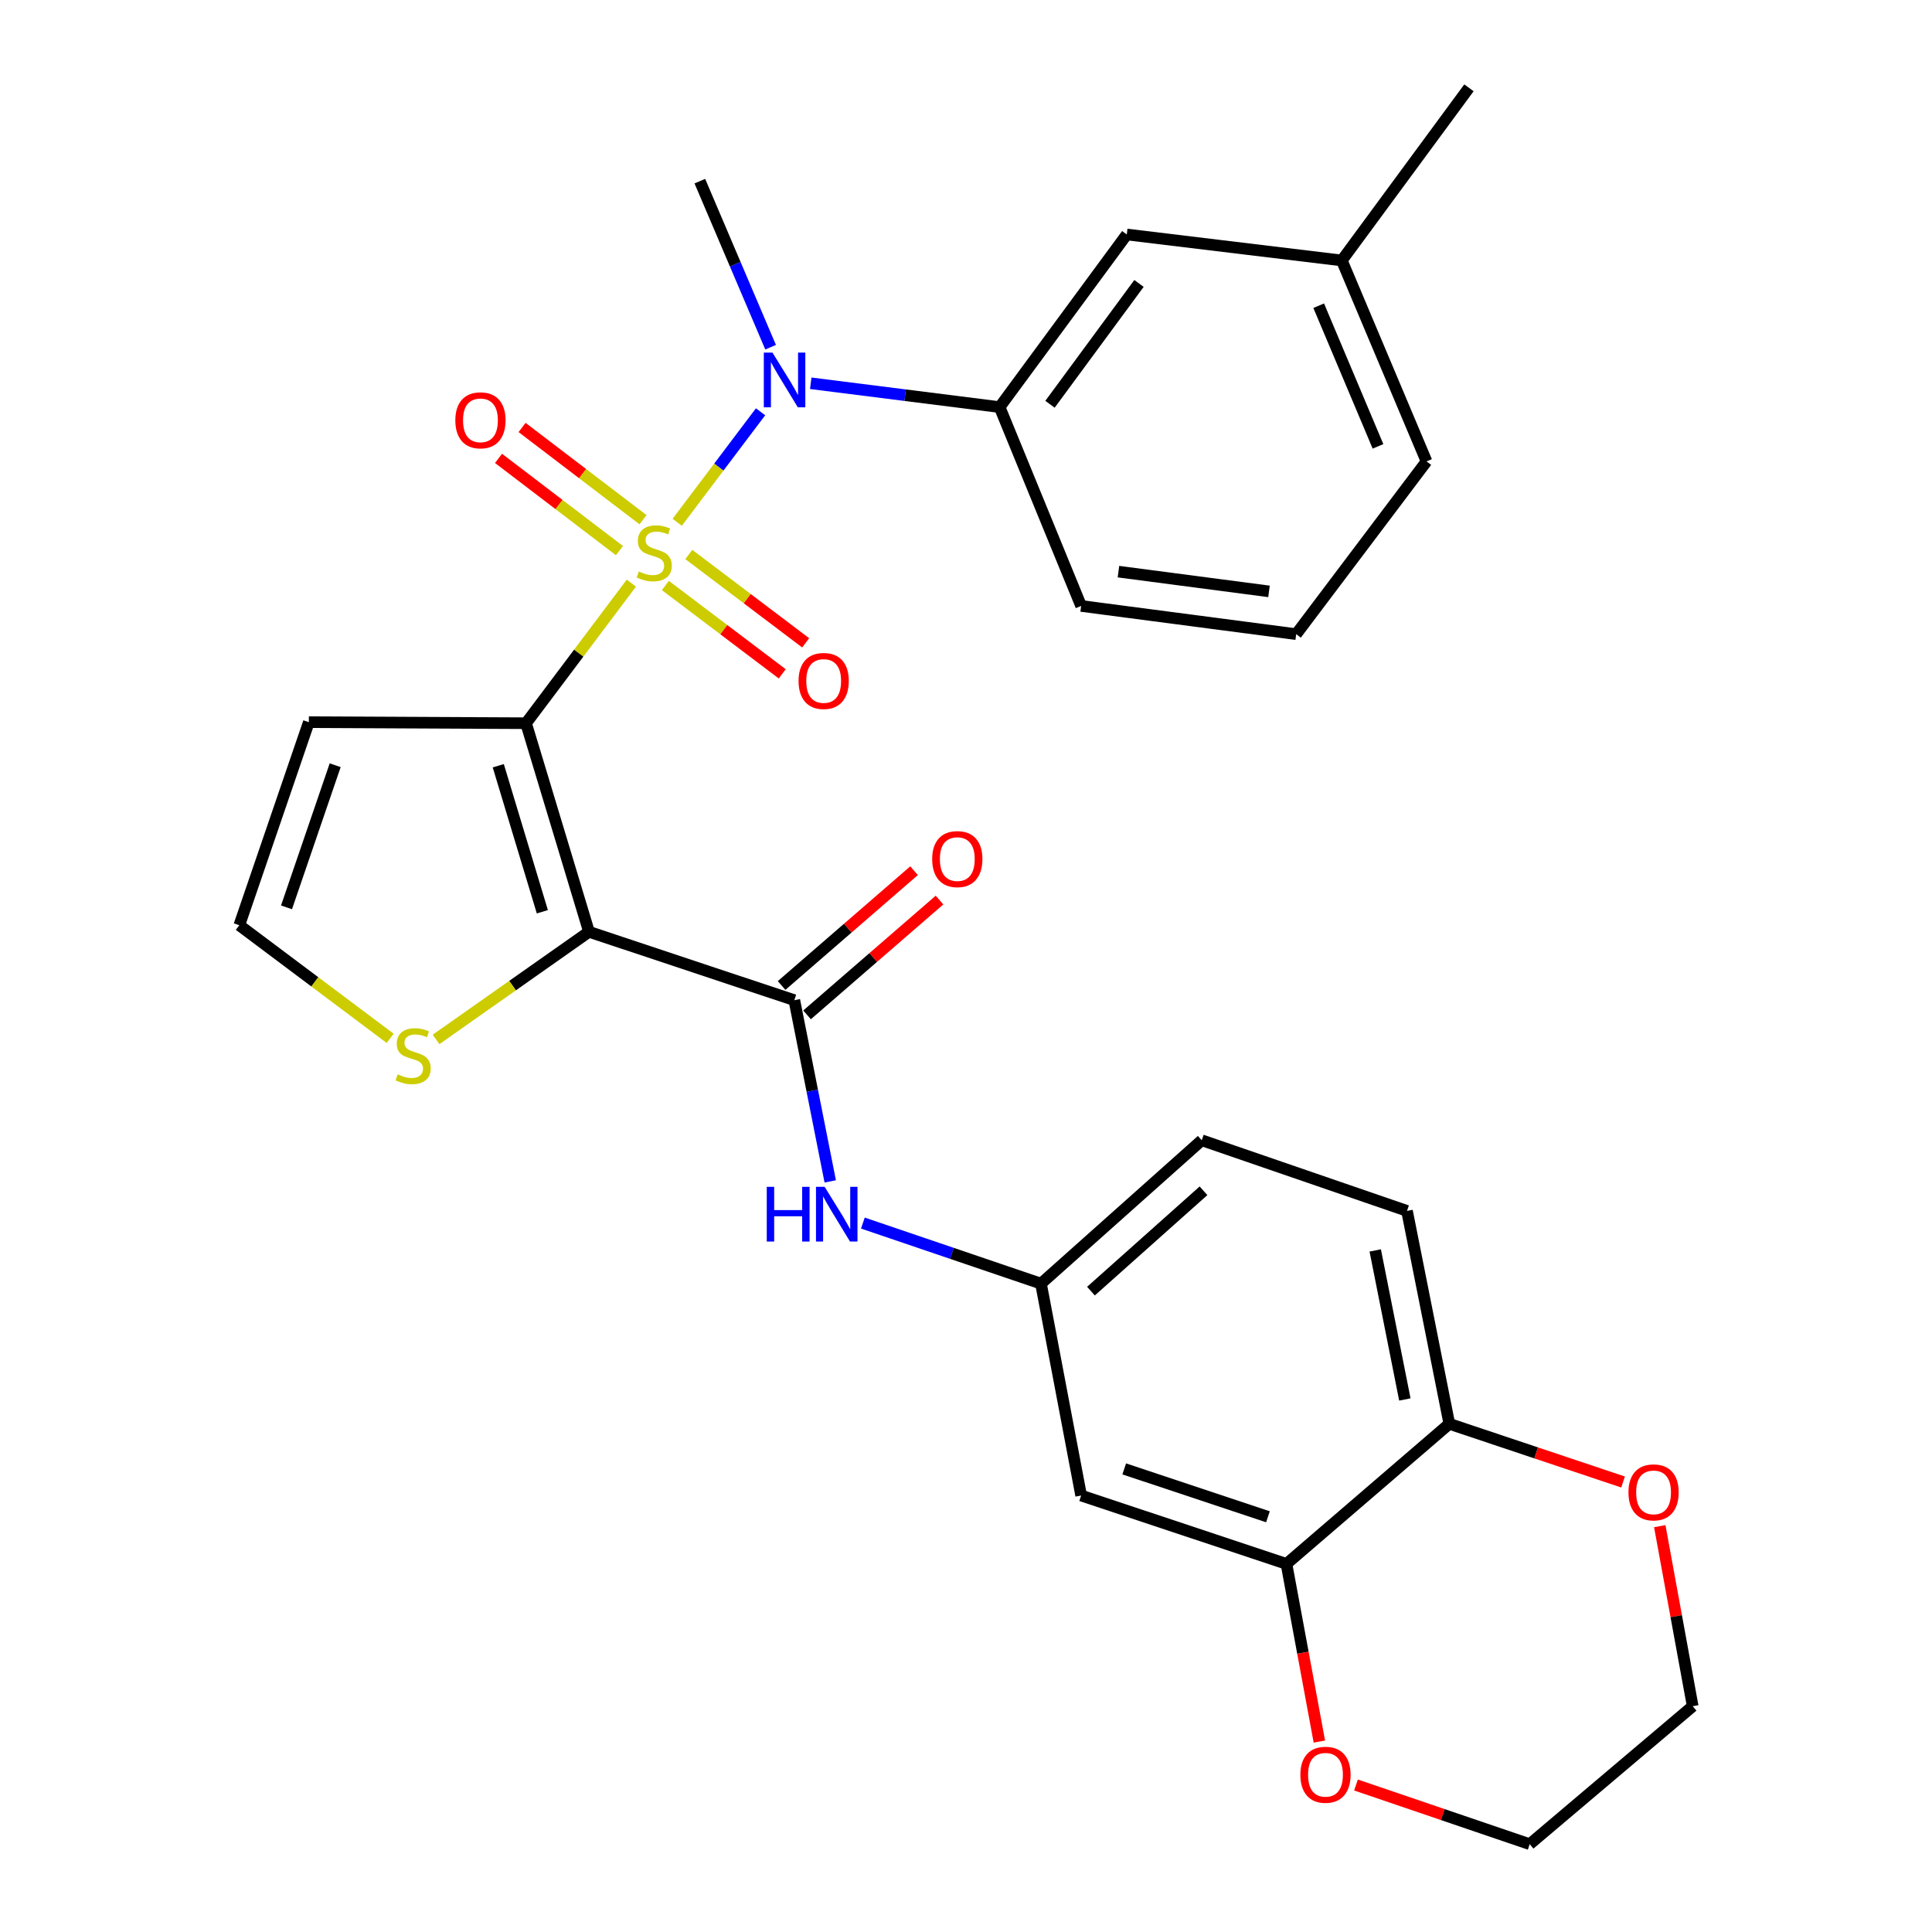 <?xml version='1.0' encoding='iso-8859-1'?>
<svg version='1.1' baseProfile='full'
              xmlns='http://www.w3.org/2000/svg'
                      xmlns:rdkit='http://www.rdkit.org/xml'
                      xmlns:xlink='http://www.w3.org/1999/xlink'
                  xml:space='preserve'
width='1000px' height='1000px' viewBox='0 0 1000 1000'>
<!-- END OF HEADER -->
<rect style='opacity:1.0;fill:#FFFFFF;stroke:none' width='1000' height='1000' x='0' y='0'> </rect>
<path class='bond-0' d='M 326.793,301.826 L 299.534,338.08' style='fill:none;fill-rule:evenodd;stroke:#CCCC00;stroke-width:6px;stroke-linecap:butt;stroke-linejoin:miter;stroke-opacity:1' />
<path class='bond-0' d='M 299.534,338.08 L 272.275,374.334' style='fill:none;fill-rule:evenodd;stroke:#000000;stroke-width:6px;stroke-linecap:butt;stroke-linejoin:miter;stroke-opacity:1' />
<path class='bond-3' d='M 350.514,270.332 L 372.089,241.735' style='fill:none;fill-rule:evenodd;stroke:#CCCC00;stroke-width:6px;stroke-linecap:butt;stroke-linejoin:miter;stroke-opacity:1' />
<path class='bond-3' d='M 372.089,241.735 L 393.665,213.138' style='fill:none;fill-rule:evenodd;stroke:#0000FF;stroke-width:6px;stroke-linecap:butt;stroke-linejoin:miter;stroke-opacity:1' />
<path class='bond-8' d='M 332.826,268.998 L 301.53,245.129' style='fill:none;fill-rule:evenodd;stroke:#CCCC00;stroke-width:6px;stroke-linecap:butt;stroke-linejoin:miter;stroke-opacity:1' />
<path class='bond-8' d='M 301.53,245.129 L 270.234,221.26' style='fill:none;fill-rule:evenodd;stroke:#FF0000;stroke-width:6px;stroke-linecap:butt;stroke-linejoin:miter;stroke-opacity:1' />
<path class='bond-8' d='M 320.625,284.995 L 289.329,261.126' style='fill:none;fill-rule:evenodd;stroke:#CCCC00;stroke-width:6px;stroke-linecap:butt;stroke-linejoin:miter;stroke-opacity:1' />
<path class='bond-8' d='M 289.329,261.126 L 258.033,237.257' style='fill:none;fill-rule:evenodd;stroke:#FF0000;stroke-width:6px;stroke-linecap:butt;stroke-linejoin:miter;stroke-opacity:1' />
<path class='bond-9' d='M 344.396,303.046 L 374.641,325.913' style='fill:none;fill-rule:evenodd;stroke:#CCCC00;stroke-width:6px;stroke-linecap:butt;stroke-linejoin:miter;stroke-opacity:1' />
<path class='bond-9' d='M 374.641,325.913 L 404.886,348.78' style='fill:none;fill-rule:evenodd;stroke:#FF0000;stroke-width:6px;stroke-linecap:butt;stroke-linejoin:miter;stroke-opacity:1' />
<path class='bond-9' d='M 356.529,286.997 L 386.774,309.864' style='fill:none;fill-rule:evenodd;stroke:#CCCC00;stroke-width:6px;stroke-linecap:butt;stroke-linejoin:miter;stroke-opacity:1' />
<path class='bond-9' d='M 386.774,309.864 L 417.02,332.731' style='fill:none;fill-rule:evenodd;stroke:#FF0000;stroke-width:6px;stroke-linecap:butt;stroke-linejoin:miter;stroke-opacity:1' />
<path class='bond-1' d='M 272.275,374.334 L 304.867,482.306' style='fill:none;fill-rule:evenodd;stroke:#000000;stroke-width:6px;stroke-linecap:butt;stroke-linejoin:miter;stroke-opacity:1' />
<path class='bond-1' d='M 257.903,396.344 L 280.718,471.925' style='fill:none;fill-rule:evenodd;stroke:#000000;stroke-width:6px;stroke-linecap:butt;stroke-linejoin:miter;stroke-opacity:1' />
<path class='bond-5' d='M 272.275,374.334 L 159.854,373.798' style='fill:none;fill-rule:evenodd;stroke:#000000;stroke-width:6px;stroke-linecap:butt;stroke-linejoin:miter;stroke-opacity:1' />
<path class='bond-2' d='M 304.867,482.306 L 411.141,517.694' style='fill:none;fill-rule:evenodd;stroke:#000000;stroke-width:6px;stroke-linecap:butt;stroke-linejoin:miter;stroke-opacity:1' />
<path class='bond-4' d='M 304.867,482.306 L 265.285,510.156' style='fill:none;fill-rule:evenodd;stroke:#000000;stroke-width:6px;stroke-linecap:butt;stroke-linejoin:miter;stroke-opacity:1' />
<path class='bond-4' d='M 265.285,510.156 L 225.702,538.006' style='fill:none;fill-rule:evenodd;stroke:#CCCC00;stroke-width:6px;stroke-linecap:butt;stroke-linejoin:miter;stroke-opacity:1' />
<path class='bond-6' d='M 411.141,517.694 L 420.434,564.585' style='fill:none;fill-rule:evenodd;stroke:#000000;stroke-width:6px;stroke-linecap:butt;stroke-linejoin:miter;stroke-opacity:1' />
<path class='bond-6' d='M 420.434,564.585 L 429.727,611.477' style='fill:none;fill-rule:evenodd;stroke:#0000FF;stroke-width:6px;stroke-linecap:butt;stroke-linejoin:miter;stroke-opacity:1' />
<path class='bond-15' d='M 417.729,525.295 L 452.011,495.583' style='fill:none;fill-rule:evenodd;stroke:#000000;stroke-width:6px;stroke-linecap:butt;stroke-linejoin:miter;stroke-opacity:1' />
<path class='bond-15' d='M 452.011,495.583 L 486.293,465.871' style='fill:none;fill-rule:evenodd;stroke:#FF0000;stroke-width:6px;stroke-linecap:butt;stroke-linejoin:miter;stroke-opacity:1' />
<path class='bond-15' d='M 404.552,510.092 L 438.834,480.38' style='fill:none;fill-rule:evenodd;stroke:#000000;stroke-width:6px;stroke-linecap:butt;stroke-linejoin:miter;stroke-opacity:1' />
<path class='bond-15' d='M 438.834,480.38 L 473.116,450.667' style='fill:none;fill-rule:evenodd;stroke:#FF0000;stroke-width:6px;stroke-linecap:butt;stroke-linejoin:miter;stroke-opacity:1' />
<path class='bond-7' d='M 419.634,198.381 L 468.518,204.551' style='fill:none;fill-rule:evenodd;stroke:#0000FF;stroke-width:6px;stroke-linecap:butt;stroke-linejoin:miter;stroke-opacity:1' />
<path class='bond-7' d='M 468.518,204.551 L 517.403,210.721' style='fill:none;fill-rule:evenodd;stroke:#000000;stroke-width:6px;stroke-linecap:butt;stroke-linejoin:miter;stroke-opacity:1' />
<path class='bond-22' d='M 398.864,179.715 L 380.552,136.739' style='fill:none;fill-rule:evenodd;stroke:#0000FF;stroke-width:6px;stroke-linecap:butt;stroke-linejoin:miter;stroke-opacity:1' />
<path class='bond-22' d='M 380.552,136.739 L 362.24,93.763' style='fill:none;fill-rule:evenodd;stroke:#000000;stroke-width:6px;stroke-linecap:butt;stroke-linejoin:miter;stroke-opacity:1' />
<path class='bond-29' d='M 201.949,537.437 L 162.906,508.167' style='fill:none;fill-rule:evenodd;stroke:#CCCC00;stroke-width:6px;stroke-linecap:butt;stroke-linejoin:miter;stroke-opacity:1' />
<path class='bond-29' d='M 162.906,508.167 L 123.863,478.897' style='fill:none;fill-rule:evenodd;stroke:#000000;stroke-width:6px;stroke-linecap:butt;stroke-linejoin:miter;stroke-opacity:1' />
<path class='bond-11' d='M 159.854,373.798 L 123.863,478.897' style='fill:none;fill-rule:evenodd;stroke:#000000;stroke-width:6px;stroke-linecap:butt;stroke-linejoin:miter;stroke-opacity:1' />
<path class='bond-11' d='M 173.489,396.081 L 148.296,469.65' style='fill:none;fill-rule:evenodd;stroke:#000000;stroke-width:6px;stroke-linecap:butt;stroke-linejoin:miter;stroke-opacity:1' />
<path class='bond-14' d='M 446.624,633.061 L 492.716,648.734' style='fill:none;fill-rule:evenodd;stroke:#0000FF;stroke-width:6px;stroke-linecap:butt;stroke-linejoin:miter;stroke-opacity:1' />
<path class='bond-14' d='M 492.716,648.734 L 538.807,664.406' style='fill:none;fill-rule:evenodd;stroke:#000000;stroke-width:6px;stroke-linecap:butt;stroke-linejoin:miter;stroke-opacity:1' />
<path class='bond-17' d='M 517.403,210.721 L 583.215,121.37' style='fill:none;fill-rule:evenodd;stroke:#000000;stroke-width:6px;stroke-linecap:butt;stroke-linejoin:miter;stroke-opacity:1' />
<path class='bond-17' d='M 543.474,209.25 L 589.542,146.705' style='fill:none;fill-rule:evenodd;stroke:#000000;stroke-width:6px;stroke-linecap:butt;stroke-linejoin:miter;stroke-opacity:1' />
<path class='bond-23' d='M 517.403,210.721 L 559.597,313.642' style='fill:none;fill-rule:evenodd;stroke:#000000;stroke-width:6px;stroke-linecap:butt;stroke-linejoin:miter;stroke-opacity:1' />
<path class='bond-10' d='M 665.87,809.476 L 559.597,774.077' style='fill:none;fill-rule:evenodd;stroke:#000000;stroke-width:6px;stroke-linecap:butt;stroke-linejoin:miter;stroke-opacity:1' />
<path class='bond-10' d='M 656.287,785.078 L 581.896,760.299' style='fill:none;fill-rule:evenodd;stroke:#000000;stroke-width:6px;stroke-linecap:butt;stroke-linejoin:miter;stroke-opacity:1' />
<path class='bond-16' d='M 665.87,809.476 L 674.386,855.458' style='fill:none;fill-rule:evenodd;stroke:#000000;stroke-width:6px;stroke-linecap:butt;stroke-linejoin:miter;stroke-opacity:1' />
<path class='bond-16' d='M 674.386,855.458 L 682.902,901.44' style='fill:none;fill-rule:evenodd;stroke:#FF0000;stroke-width:6px;stroke-linecap:butt;stroke-linejoin:miter;stroke-opacity:1' />
<path class='bond-31' d='M 665.87,809.476 L 750.169,736.969' style='fill:none;fill-rule:evenodd;stroke:#000000;stroke-width:6px;stroke-linecap:butt;stroke-linejoin:miter;stroke-opacity:1' />
<path class='bond-12' d='M 559.597,774.077 L 538.807,664.406' style='fill:none;fill-rule:evenodd;stroke:#000000;stroke-width:6px;stroke-linecap:butt;stroke-linejoin:miter;stroke-opacity:1' />
<path class='bond-13' d='M 750.169,736.969 L 728.262,626.761' style='fill:none;fill-rule:evenodd;stroke:#000000;stroke-width:6px;stroke-linecap:butt;stroke-linejoin:miter;stroke-opacity:1' />
<path class='bond-13' d='M 727.15,724.36 L 711.815,647.215' style='fill:none;fill-rule:evenodd;stroke:#000000;stroke-width:6px;stroke-linecap:butt;stroke-linejoin:miter;stroke-opacity:1' />
<path class='bond-18' d='M 750.169,736.969 L 795.133,752.025' style='fill:none;fill-rule:evenodd;stroke:#000000;stroke-width:6px;stroke-linecap:butt;stroke-linejoin:miter;stroke-opacity:1' />
<path class='bond-18' d='M 795.133,752.025 L 840.097,767.081' style='fill:none;fill-rule:evenodd;stroke:#FF0000;stroke-width:6px;stroke-linecap:butt;stroke-linejoin:miter;stroke-opacity:1' />
<path class='bond-20' d='M 538.807,664.406 L 622.022,590.2' style='fill:none;fill-rule:evenodd;stroke:#000000;stroke-width:6px;stroke-linecap:butt;stroke-linejoin:miter;stroke-opacity:1' />
<path class='bond-20' d='M 564.68,668.291 L 622.93,616.347' style='fill:none;fill-rule:evenodd;stroke:#000000;stroke-width:6px;stroke-linecap:butt;stroke-linejoin:miter;stroke-opacity:1' />
<path class='bond-25' d='M 701.86,923.913 L 746.815,939.229' style='fill:none;fill-rule:evenodd;stroke:#FF0000;stroke-width:6px;stroke-linecap:butt;stroke-linejoin:miter;stroke-opacity:1' />
<path class='bond-25' d='M 746.815,939.229 L 791.771,954.545' style='fill:none;fill-rule:evenodd;stroke:#000000;stroke-width:6px;stroke-linecap:butt;stroke-linejoin:miter;stroke-opacity:1' />
<path class='bond-21' d='M 583.215,121.37 L 694.518,134.817' style='fill:none;fill-rule:evenodd;stroke:#000000;stroke-width:6px;stroke-linecap:butt;stroke-linejoin:miter;stroke-opacity:1' />
<path class='bond-26' d='M 859.097,789.942 L 867.617,836.538' style='fill:none;fill-rule:evenodd;stroke:#FF0000;stroke-width:6px;stroke-linecap:butt;stroke-linejoin:miter;stroke-opacity:1' />
<path class='bond-26' d='M 867.617,836.538 L 876.137,883.134' style='fill:none;fill-rule:evenodd;stroke:#000000;stroke-width:6px;stroke-linecap:butt;stroke-linejoin:miter;stroke-opacity:1' />
<path class='bond-19' d='M 728.262,626.761 L 622.022,590.2' style='fill:none;fill-rule:evenodd;stroke:#000000;stroke-width:6px;stroke-linecap:butt;stroke-linejoin:miter;stroke-opacity:1' />
<path class='bond-28' d='M 694.518,134.817 L 760.329,45.455' style='fill:none;fill-rule:evenodd;stroke:#000000;stroke-width:6px;stroke-linecap:butt;stroke-linejoin:miter;stroke-opacity:1' />
<path class='bond-30' d='M 694.518,134.817 L 738.366,238.821' style='fill:none;fill-rule:evenodd;stroke:#000000;stroke-width:6px;stroke-linecap:butt;stroke-linejoin:miter;stroke-opacity:1' />
<path class='bond-30' d='M 682.556,158.233 L 713.25,231.036' style='fill:none;fill-rule:evenodd;stroke:#000000;stroke-width:6px;stroke-linecap:butt;stroke-linejoin:miter;stroke-opacity:1' />
<path class='bond-24' d='M 559.597,313.642 L 670.911,328.239' style='fill:none;fill-rule:evenodd;stroke:#000000;stroke-width:6px;stroke-linecap:butt;stroke-linejoin:miter;stroke-opacity:1' />
<path class='bond-24' d='M 578.91,295.883 L 656.83,306.101' style='fill:none;fill-rule:evenodd;stroke:#000000;stroke-width:6px;stroke-linecap:butt;stroke-linejoin:miter;stroke-opacity:1' />
<path class='bond-27' d='M 670.911,328.239 L 738.366,238.821' style='fill:none;fill-rule:evenodd;stroke:#000000;stroke-width:6px;stroke-linecap:butt;stroke-linejoin:miter;stroke-opacity:1' />
<path class='bond-32' d='M 791.771,954.545 L 876.137,883.134' style='fill:none;fill-rule:evenodd;stroke:#000000;stroke-width:6px;stroke-linecap:butt;stroke-linejoin:miter;stroke-opacity:1' />
<path  class='atom-0' d='M 330.634 295.799
Q 330.954 295.919, 332.274 296.479
Q 333.594 297.039, 335.034 297.399
Q 336.514 297.719, 337.954 297.719
Q 340.634 297.719, 342.194 296.439
Q 343.754 295.119, 343.754 292.839
Q 343.754 291.279, 342.954 290.319
Q 342.194 289.359, 340.994 288.839
Q 339.794 288.319, 337.794 287.719
Q 335.274 286.959, 333.754 286.239
Q 332.274 285.519, 331.194 283.999
Q 330.154 282.479, 330.154 279.919
Q 330.154 276.359, 332.554 274.159
Q 334.994 271.959, 339.794 271.959
Q 343.074 271.959, 346.794 273.519
L 345.874 276.599
Q 342.474 275.199, 339.914 275.199
Q 337.154 275.199, 335.634 276.359
Q 334.114 277.479, 334.154 279.439
Q 334.154 280.959, 334.914 281.879
Q 335.714 282.799, 336.834 283.319
Q 337.994 283.839, 339.914 284.439
Q 342.474 285.239, 343.994 286.039
Q 345.514 286.839, 346.594 288.479
Q 347.714 290.079, 347.714 292.839
Q 347.714 296.759, 345.074 298.879
Q 342.474 300.959, 338.114 300.959
Q 335.594 300.959, 333.674 300.399
Q 331.794 299.879, 329.554 298.959
L 330.634 295.799
' fill='#CCCC00'/>
<path  class='atom-4' d='M 399.829 182.512
L 409.109 197.512
Q 410.029 198.992, 411.509 201.672
Q 412.989 204.352, 413.069 204.512
L 413.069 182.512
L 416.829 182.512
L 416.829 210.832
L 412.949 210.832
L 402.989 194.432
Q 401.829 192.512, 400.589 190.312
Q 399.389 188.112, 399.029 187.432
L 399.029 210.832
L 395.349 210.832
L 395.349 182.512
L 399.829 182.512
' fill='#0000FF'/>
<path  class='atom-5' d='M 205.84 556.072
Q 206.16 556.192, 207.48 556.752
Q 208.8 557.312, 210.24 557.672
Q 211.72 557.992, 213.16 557.992
Q 215.84 557.992, 217.4 556.712
Q 218.96 555.392, 218.96 553.112
Q 218.96 551.552, 218.16 550.592
Q 217.4 549.632, 216.2 549.112
Q 215 548.592, 213 547.992
Q 210.48 547.232, 208.96 546.512
Q 207.48 545.792, 206.4 544.272
Q 205.36 542.752, 205.36 540.192
Q 205.36 536.632, 207.76 534.432
Q 210.2 532.232, 215 532.232
Q 218.28 532.232, 222 533.792
L 221.08 536.872
Q 217.68 535.472, 215.12 535.472
Q 212.36 535.472, 210.84 536.632
Q 209.32 537.752, 209.36 539.712
Q 209.36 541.232, 210.12 542.152
Q 210.92 543.072, 212.04 543.592
Q 213.2 544.112, 215.12 544.712
Q 217.68 545.512, 219.2 546.312
Q 220.72 547.112, 221.8 548.752
Q 222.92 550.352, 222.92 553.112
Q 222.92 557.032, 220.28 559.152
Q 217.68 561.232, 213.32 561.232
Q 210.8 561.232, 208.88 560.672
Q 207 560.152, 204.76 559.232
L 205.84 556.072
' fill='#CCCC00'/>
<path  class='atom-7' d='M 396.873 614.3
L 400.713 614.3
L 400.713 626.34
L 415.193 626.34
L 415.193 614.3
L 419.033 614.3
L 419.033 642.62
L 415.193 642.62
L 415.193 629.54
L 400.713 629.54
L 400.713 642.62
L 396.873 642.62
L 396.873 614.3
' fill='#0000FF'/>
<path  class='atom-7' d='M 426.833 614.3
L 436.113 629.3
Q 437.033 630.78, 438.513 633.46
Q 439.993 636.14, 440.073 636.3
L 440.073 614.3
L 443.833 614.3
L 443.833 642.62
L 439.953 642.62
L 429.993 626.22
Q 428.833 624.3, 427.593 622.1
Q 426.393 619.9, 426.033 619.22
L 426.033 642.62
L 422.353 642.62
L 422.353 614.3
L 426.833 614.3
' fill='#0000FF'/>
<path  class='atom-9' d='M 235.679 217.553
Q 235.679 210.753, 239.039 206.953
Q 242.399 203.153, 248.679 203.153
Q 254.959 203.153, 258.319 206.953
Q 261.679 210.753, 261.679 217.553
Q 261.679 224.433, 258.279 228.353
Q 254.879 232.233, 248.679 232.233
Q 242.439 232.233, 239.039 228.353
Q 235.679 224.473, 235.679 217.553
M 248.679 229.033
Q 252.999 229.033, 255.319 226.153
Q 257.679 223.233, 257.679 217.553
Q 257.679 211.993, 255.319 209.193
Q 252.999 206.353, 248.679 206.353
Q 244.359 206.353, 241.999 209.153
Q 239.679 211.953, 239.679 217.553
Q 239.679 223.273, 241.999 226.153
Q 244.359 229.033, 248.679 229.033
' fill='#FF0000'/>
<path  class='atom-10' d='M 413.331 352.462
Q 413.331 345.662, 416.691 341.862
Q 420.051 338.062, 426.331 338.062
Q 432.611 338.062, 435.971 341.862
Q 439.331 345.662, 439.331 352.462
Q 439.331 359.342, 435.931 363.262
Q 432.531 367.142, 426.331 367.142
Q 420.091 367.142, 416.691 363.262
Q 413.331 359.382, 413.331 352.462
M 426.331 363.942
Q 430.651 363.942, 432.971 361.062
Q 435.331 358.142, 435.331 352.462
Q 435.331 346.902, 432.971 344.102
Q 430.651 341.262, 426.331 341.262
Q 422.011 341.262, 419.651 344.062
Q 417.331 346.862, 417.331 352.462
Q 417.331 358.182, 419.651 361.062
Q 422.011 363.942, 426.331 363.942
' fill='#FF0000'/>
<path  class='atom-16' d='M 482.496 444.663
Q 482.496 437.863, 485.856 434.063
Q 489.216 430.263, 495.496 430.263
Q 501.776 430.263, 505.136 434.063
Q 508.496 437.863, 508.496 444.663
Q 508.496 451.543, 505.096 455.463
Q 501.696 459.343, 495.496 459.343
Q 489.256 459.343, 485.856 455.463
Q 482.496 451.583, 482.496 444.663
M 495.496 456.143
Q 499.816 456.143, 502.136 453.263
Q 504.496 450.343, 504.496 444.663
Q 504.496 439.103, 502.136 436.303
Q 499.816 433.463, 495.496 433.463
Q 491.176 433.463, 488.816 436.263
Q 486.496 439.063, 486.496 444.663
Q 486.496 450.383, 488.816 453.263
Q 491.176 456.143, 495.496 456.143
' fill='#FF0000'/>
<path  class='atom-17' d='M 673.068 918.612
Q 673.068 911.812, 676.428 908.012
Q 679.788 904.212, 686.068 904.212
Q 692.348 904.212, 695.708 908.012
Q 699.068 911.812, 699.068 918.612
Q 699.068 925.492, 695.668 929.412
Q 692.268 933.292, 686.068 933.292
Q 679.828 933.292, 676.428 929.412
Q 673.068 925.532, 673.068 918.612
M 686.068 930.092
Q 690.388 930.092, 692.708 927.212
Q 695.068 924.292, 695.068 918.612
Q 695.068 913.052, 692.708 910.252
Q 690.388 907.412, 686.068 907.412
Q 681.748 907.412, 679.388 910.212
Q 677.068 913.012, 677.068 918.612
Q 677.068 924.332, 679.388 927.212
Q 681.748 930.092, 686.068 930.092
' fill='#FF0000'/>
<path  class='atom-19' d='M 842.884 772.447
Q 842.884 765.647, 846.244 761.847
Q 849.604 758.047, 855.884 758.047
Q 862.164 758.047, 865.524 761.847
Q 868.884 765.647, 868.884 772.447
Q 868.884 779.327, 865.484 783.247
Q 862.084 787.127, 855.884 787.127
Q 849.644 787.127, 846.244 783.247
Q 842.884 779.367, 842.884 772.447
M 855.884 783.927
Q 860.204 783.927, 862.524 781.047
Q 864.884 778.127, 864.884 772.447
Q 864.884 766.887, 862.524 764.087
Q 860.204 761.247, 855.884 761.247
Q 851.564 761.247, 849.204 764.047
Q 846.884 766.847, 846.884 772.447
Q 846.884 778.167, 849.204 781.047
Q 851.564 783.927, 855.884 783.927
' fill='#FF0000'/>
</svg>
